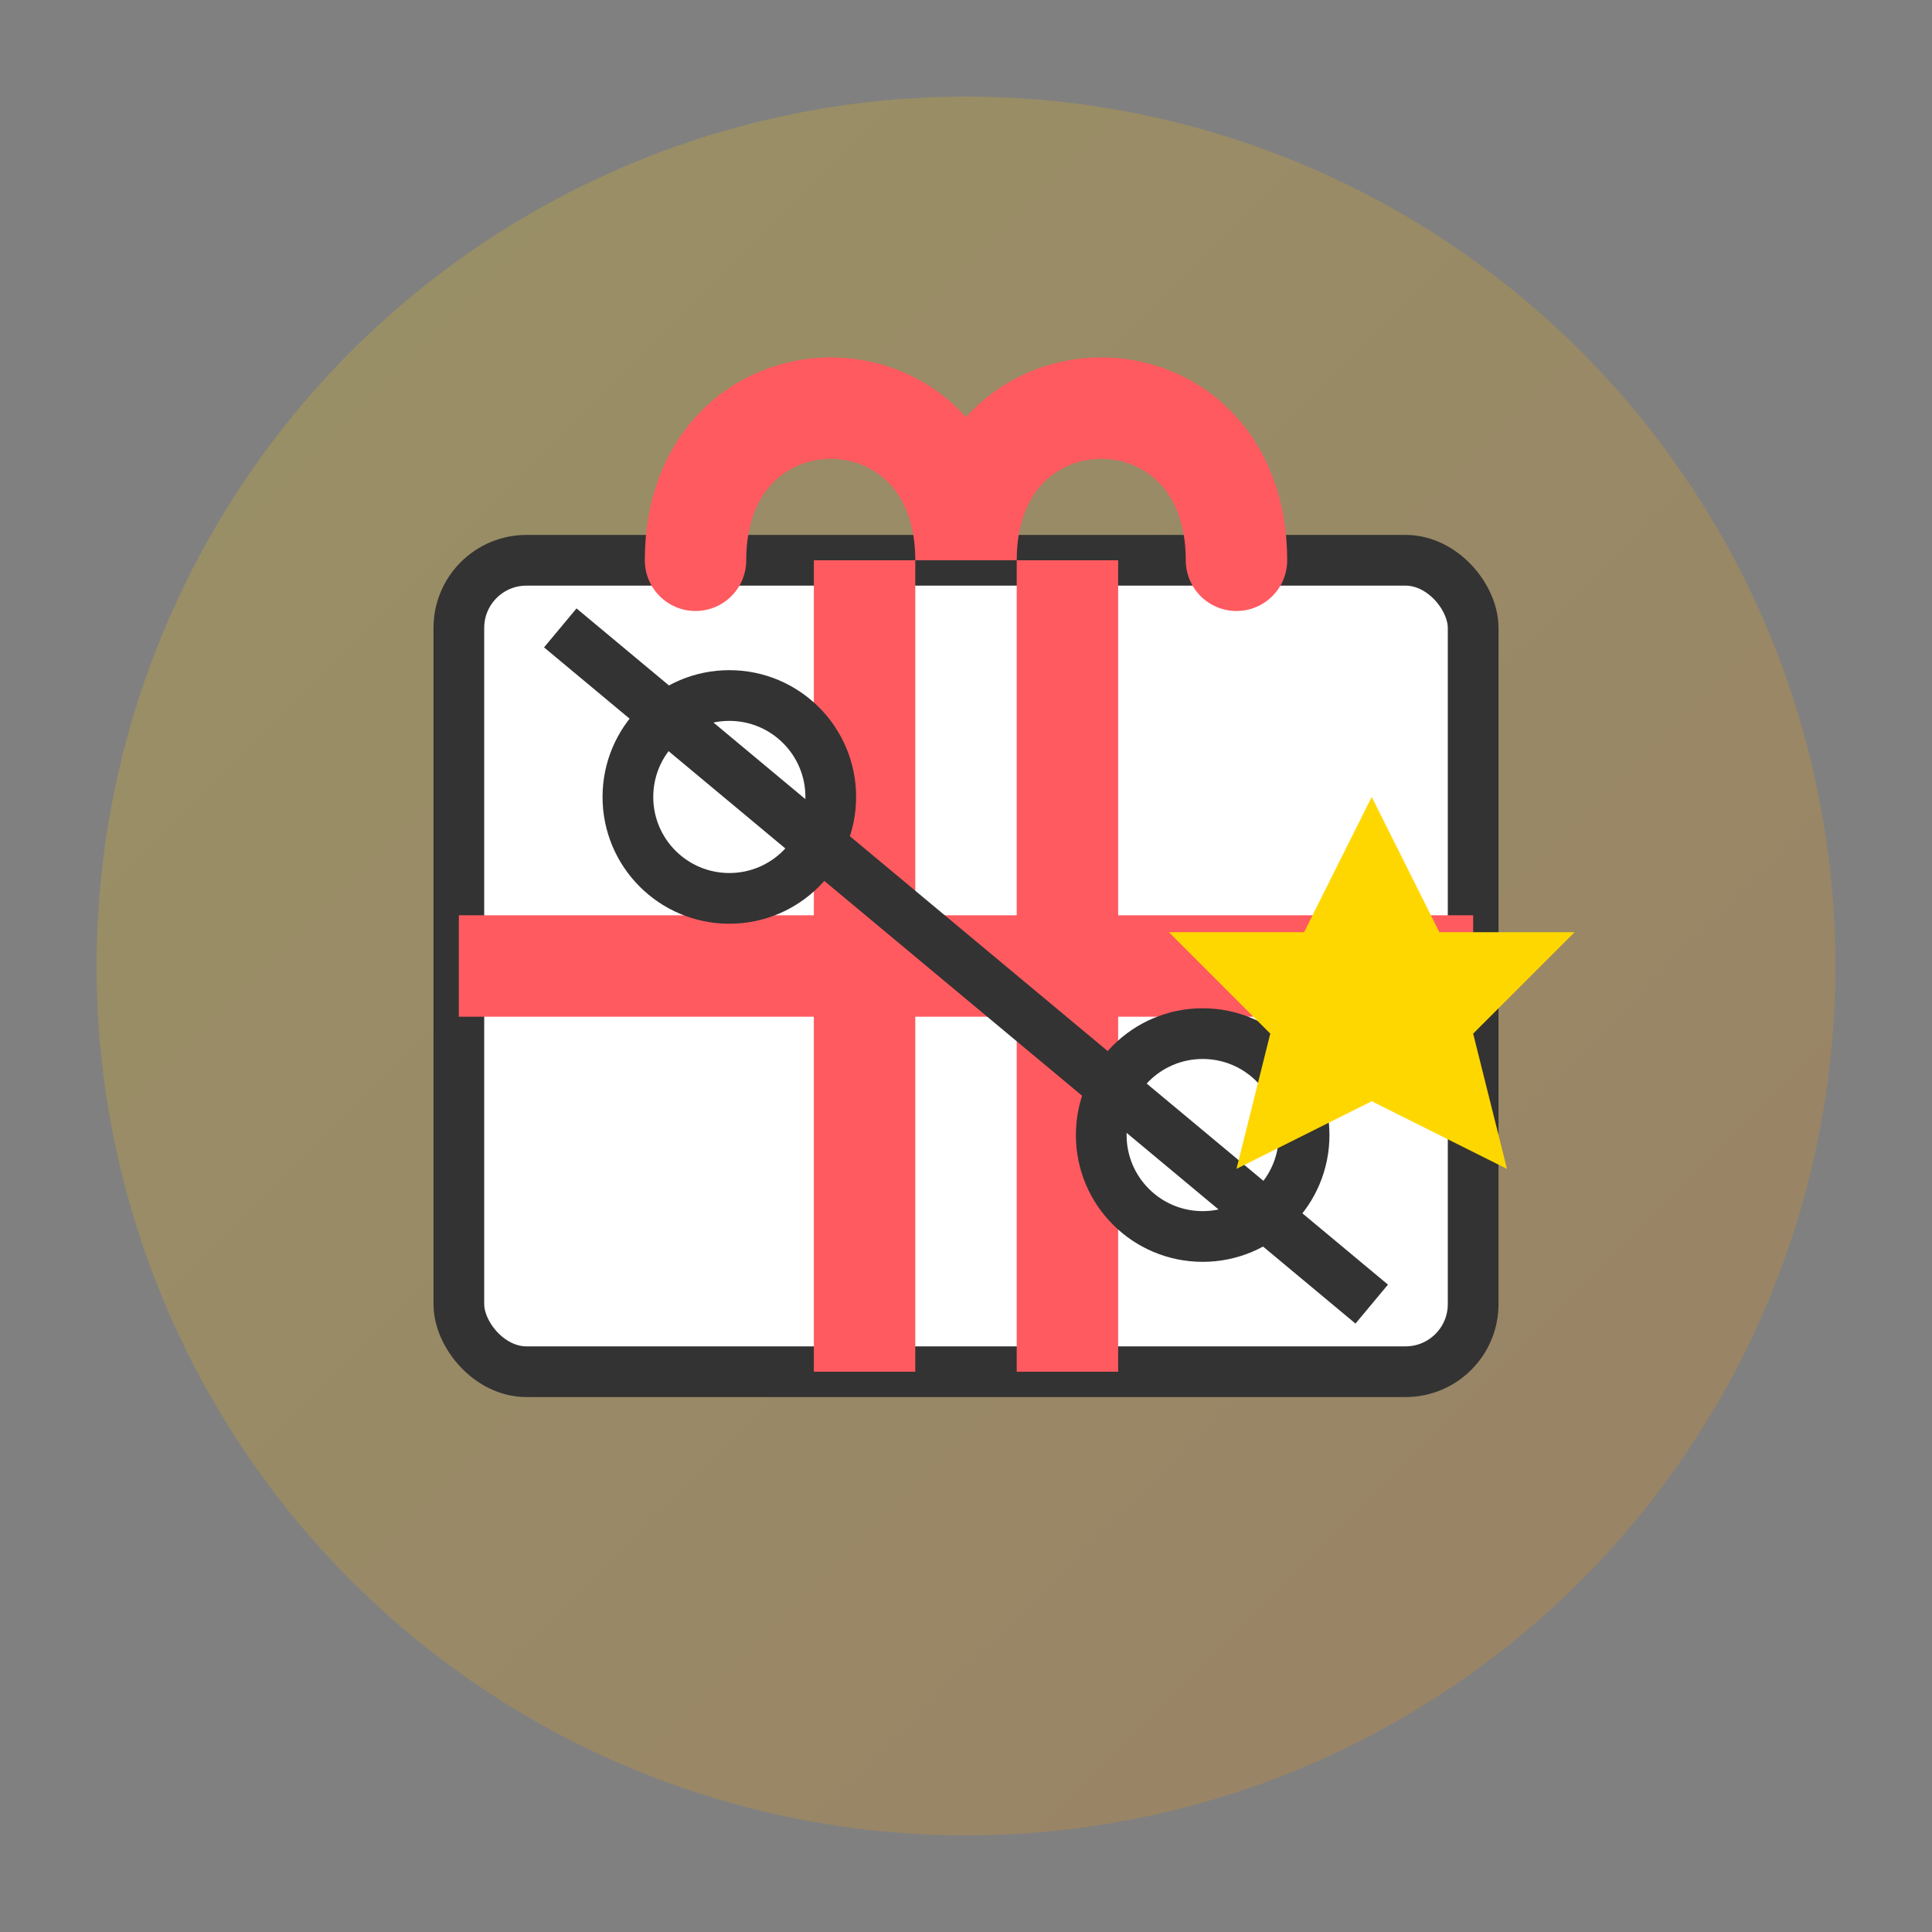 <svg xmlns="http://www.w3.org/2000/svg" width="80" height="80" viewBox="0 0 80 80">
  <rect x="0" y="0" width="80" height="80" fill="#808080" stroke="none"/>
  <defs>
    <linearGradient id="icon4-gradient" x1="0%" y1="0%" x2="100%" y2="100%">
      <stop offset="0%" stop-color="#FFD700" />
      <stop offset="100%" stop-color="#FF8C00" />
    </linearGradient>
  </defs>
  
  <!-- Background Circle -->
  <circle cx="40" cy="40" r="36" fill="url(#icon4-gradient)" opacity="0.2" />
  
  <!-- Exclusive Offers Icon -->
  <g transform="translate(40, 40) scale(1.4)">
    <!-- Gift Box -->
    <rect x="-15" y="-12" width="30" height="24" rx="2" fill="#FFFFFF" stroke="#333333" stroke-width="1.5" />
    
    <!-- Ribbon -->
    <path d="M-3,-12 L-3,12 M3,-12 L3,12" stroke="#FF5A5F" stroke-width="3" />
    <path d="M-15,0 L15,0" stroke="#FF5A5F" stroke-width="3" />
    
    <!-- Bow on top -->
    <path d="M-8,-12 C-8,-18 0,-18 0,-12 C0,-18 8,-18 8,-12" fill="none" stroke="#FF5A5F" stroke-width="3" stroke-linecap="round" />
    
    <!-- % Discount Sign -->
    <circle cx="-7" cy="-5" r="3" fill="none" stroke="#333333" stroke-width="1.5" />
    <circle cx="7" cy="5" r="3" fill="none" stroke="#333333" stroke-width="1.5" />
    <line x1="-12" y1="-10" x2="12" y2="10" stroke="#333333" stroke-width="1.5" />
    
    <!-- Star -->
    <path d="M12,-5 L10,-1 L6,-1 L9,2 L8,6 L12,4 L16,6 L15,2 L18,-1 L14,-1 Z" fill="#FFD700" />
  </g>
</svg>